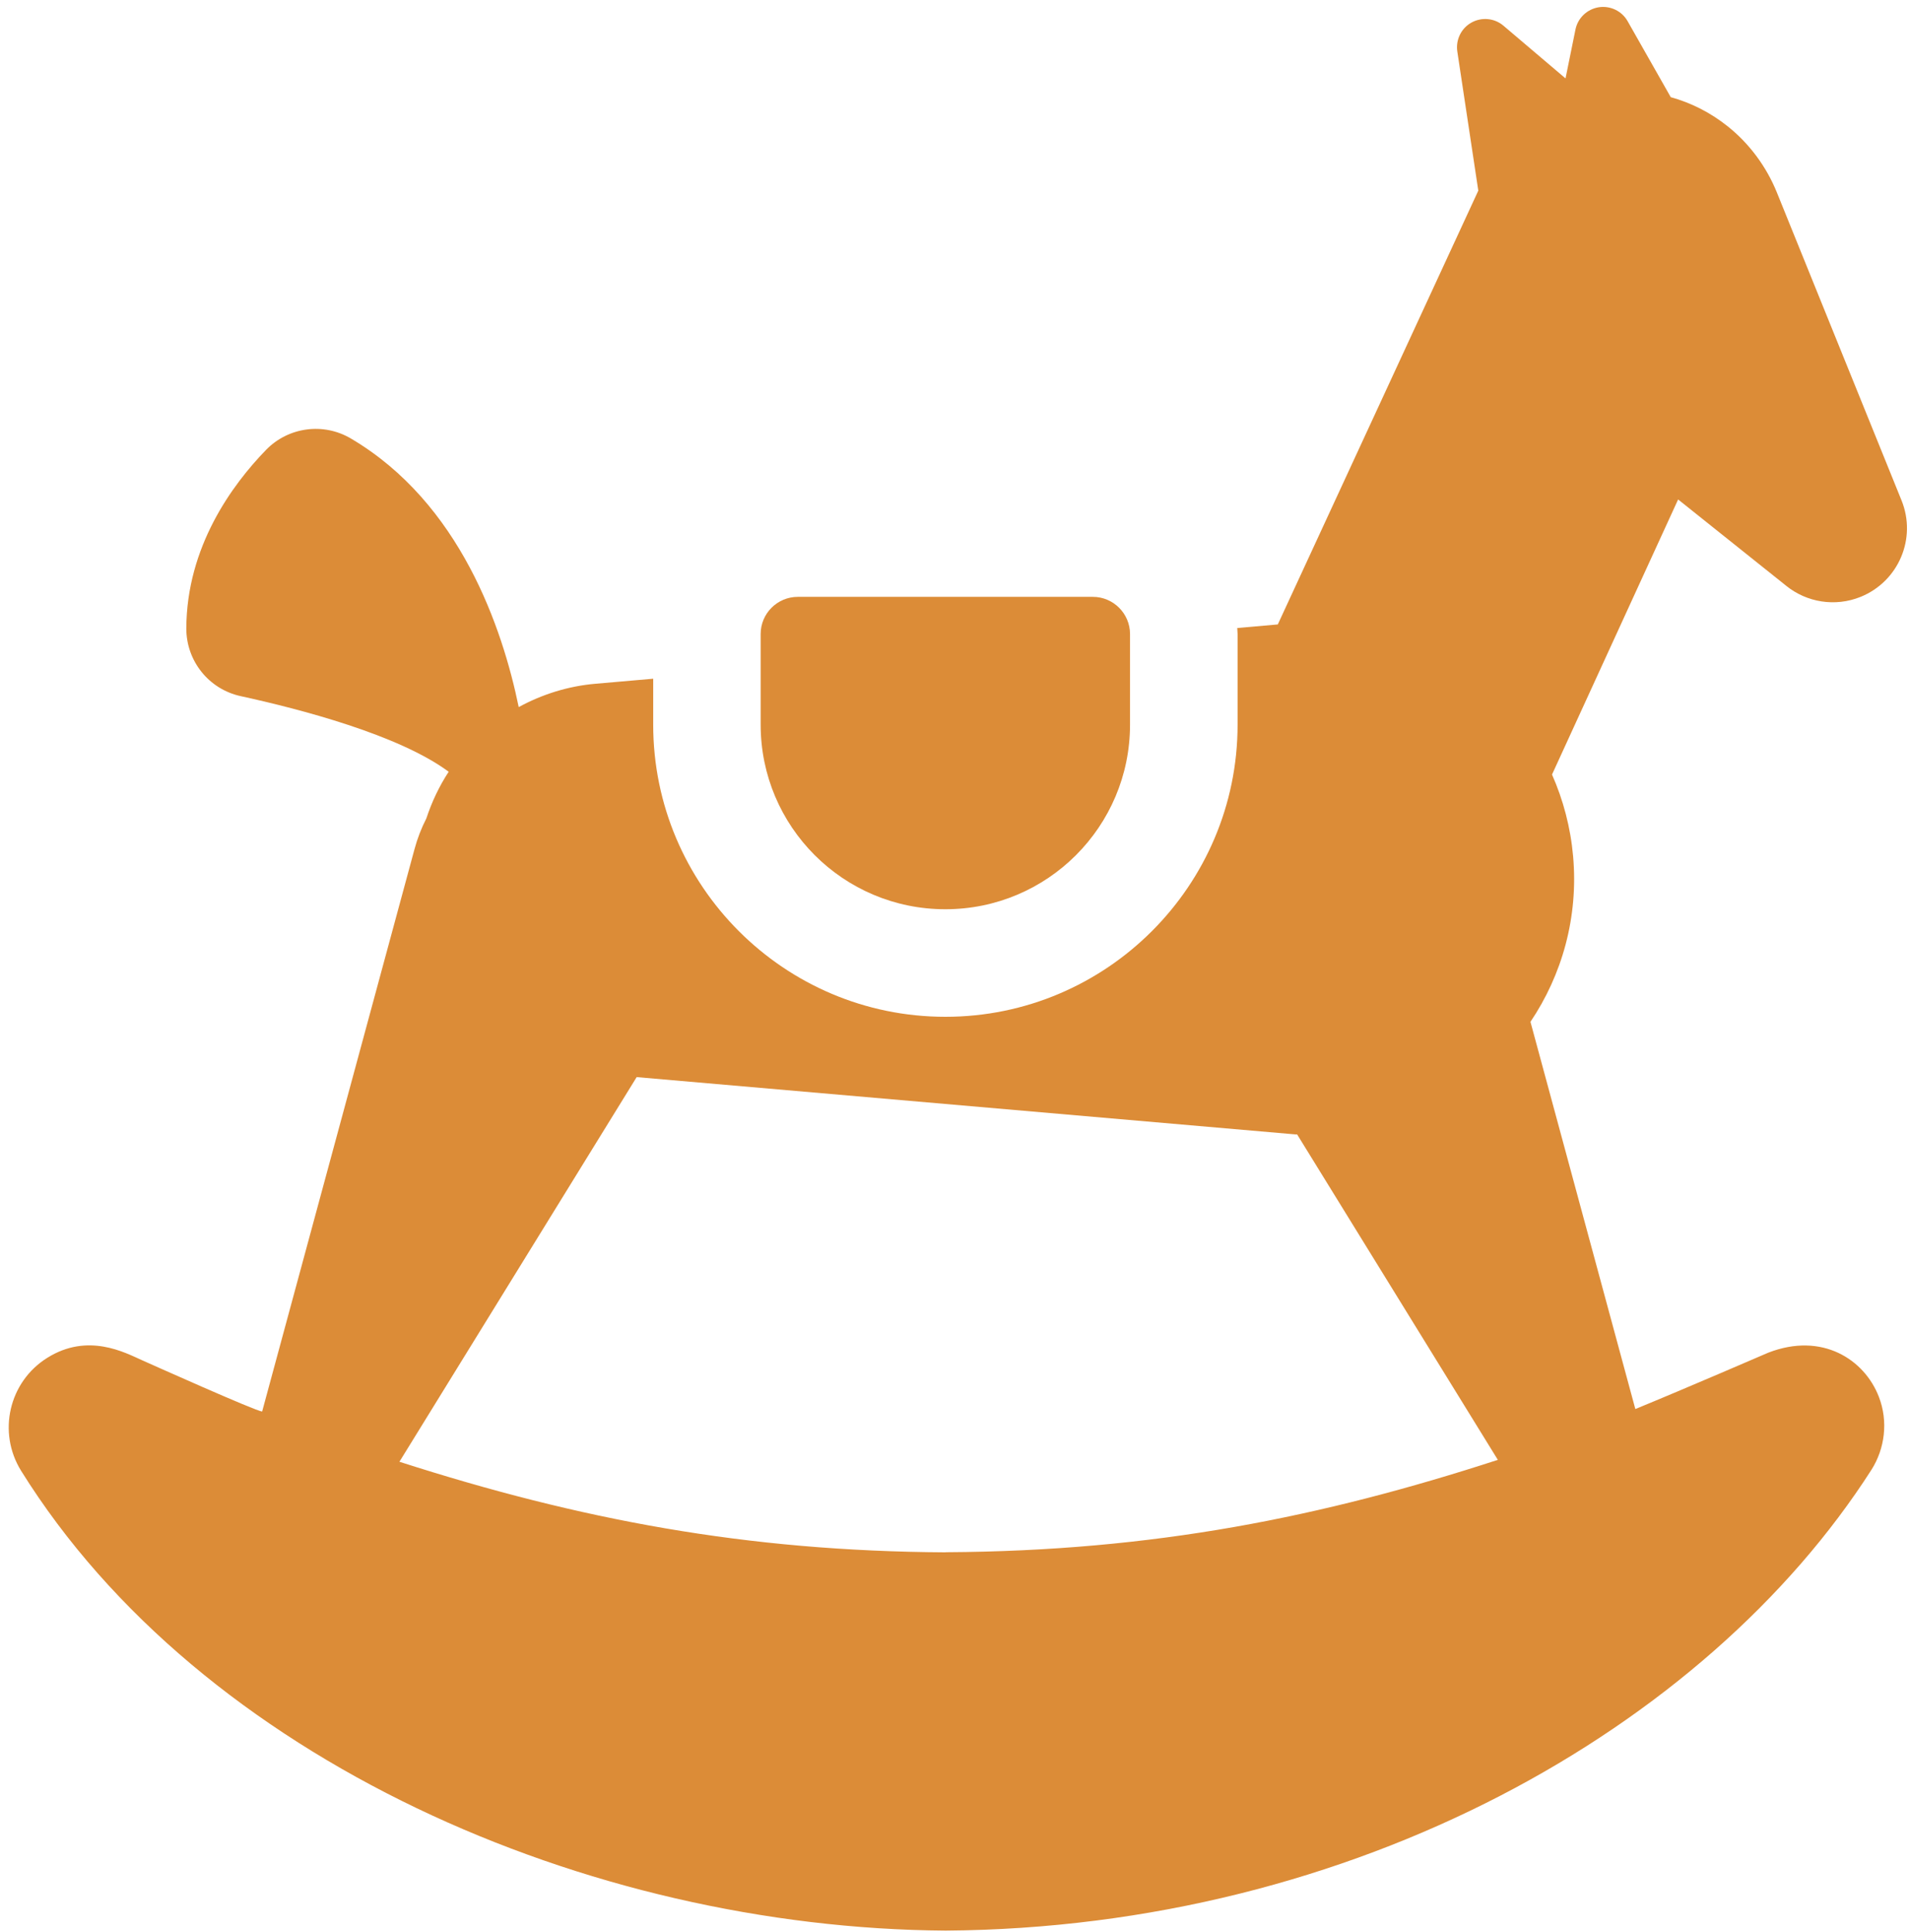 <svg viewBox="0 0 171 173" xmlns="http://www.w3.org/2000/svg">
    <path fill="#dc8c37" d="M 159.94 52.47 C 161.75 53.92 164.28 54.37 166.58 53.44 C 169.98 52.06 171.62 48.2 170.24 44.8 L 159.06 17.18 C 158.16 14.98 156.68 12.91 154.69 11.32 C 153.13 10.07 151.39 9.2 149.58 8.7 L 145.72 1.9 C 145.2 0.98 144.17 0.49 143.13 0.65 C 142.09 0.82 141.26 1.61 141.05 2.64 L 140.16 7.02 L 134.6 2.3 C 133.8 1.62 132.66 1.51 131.74 2.02 C 130.82 2.53 130.32 3.56 130.47 4.6 L 132.35 17.07 L 114.4 55.91 L 110.77 56.23 C 110.77 56.41 110.8 56.59 110.8 56.77 L 110.8 64.88 C 110.8 79.3 99.07 91.04 84.64 91.04 C 70.21 91.04 58.48 79.31 58.48 64.88 L 58.48 60.77 L 53.32 61.22 C 50.86 61.43 48.53 62.17 46.44 63.31 C 44.99 56.27 41.21 45.03 31.41 39.26 C 28.96 37.81 25.82 38.23 23.83 40.27 C 20.76 43.43 16.71 48.97 16.68 56.27 C 16.68 59.19 18.7 61.71 21.55 62.33 C 26.83 63.48 35.71 65.79 40.17 69.1 C 39.33 70.38 38.66 71.79 38.17 73.28 C 37.73 74.14 37.37 75.06 37.11 76.03 L 23.47 126.38 C 22.96 126.38 13.19 122 12.72 121.79 C 11.21 121.12 7.89 119.29 4.24 121.57 C 0.8 123.71 -0.25 128.24 1.89 131.69 C 18 157.56 52.62 172.64 84.66 172.86 C 121.26 172.6 152.76 154.72 167.56 131.58 C 168.74 129.71 169.07 127.28 168.21 125.06 C 166.93 121.74 163.15 119.24 158.32 121.11 C 158.29 121.12 150.76 124.38 146.41 126.16 L 137.02 91.49 C 139.85 87.29 141.32 82.12 140.84 76.68 C 140.61 74.08 139.95 71.61 138.95 69.35 L 150.24 44.72 L 159.93 52.46 Z M 84.67 138.99 C 66.79 138.89 51.88 136.06 35.76 130.88 L 57 96.44 L 115.97 101.57 C 116.02 101.57 116.08 101.57 116.13 101.57 L 134.1 130.71 C 118.41 135.81 103.34 138.88 84.67 138.98 L 84.67 138.98 Z"/>
    <path fill="#dc8c37" d="M 84.64 81.41 C 93.77 81.41 101.17 74.01 101.17 64.88 L 101.17 56.77 C 101.17 54.94 99.68 53.44 97.84 53.44 L 71.43 53.44 C 69.59 53.44 68.1 54.93 68.1 56.77 L 68.1 64.88 C 68.1 74.01 75.5 81.41 84.63 81.41 L 84.63 81.41 Z"/>
</svg>
